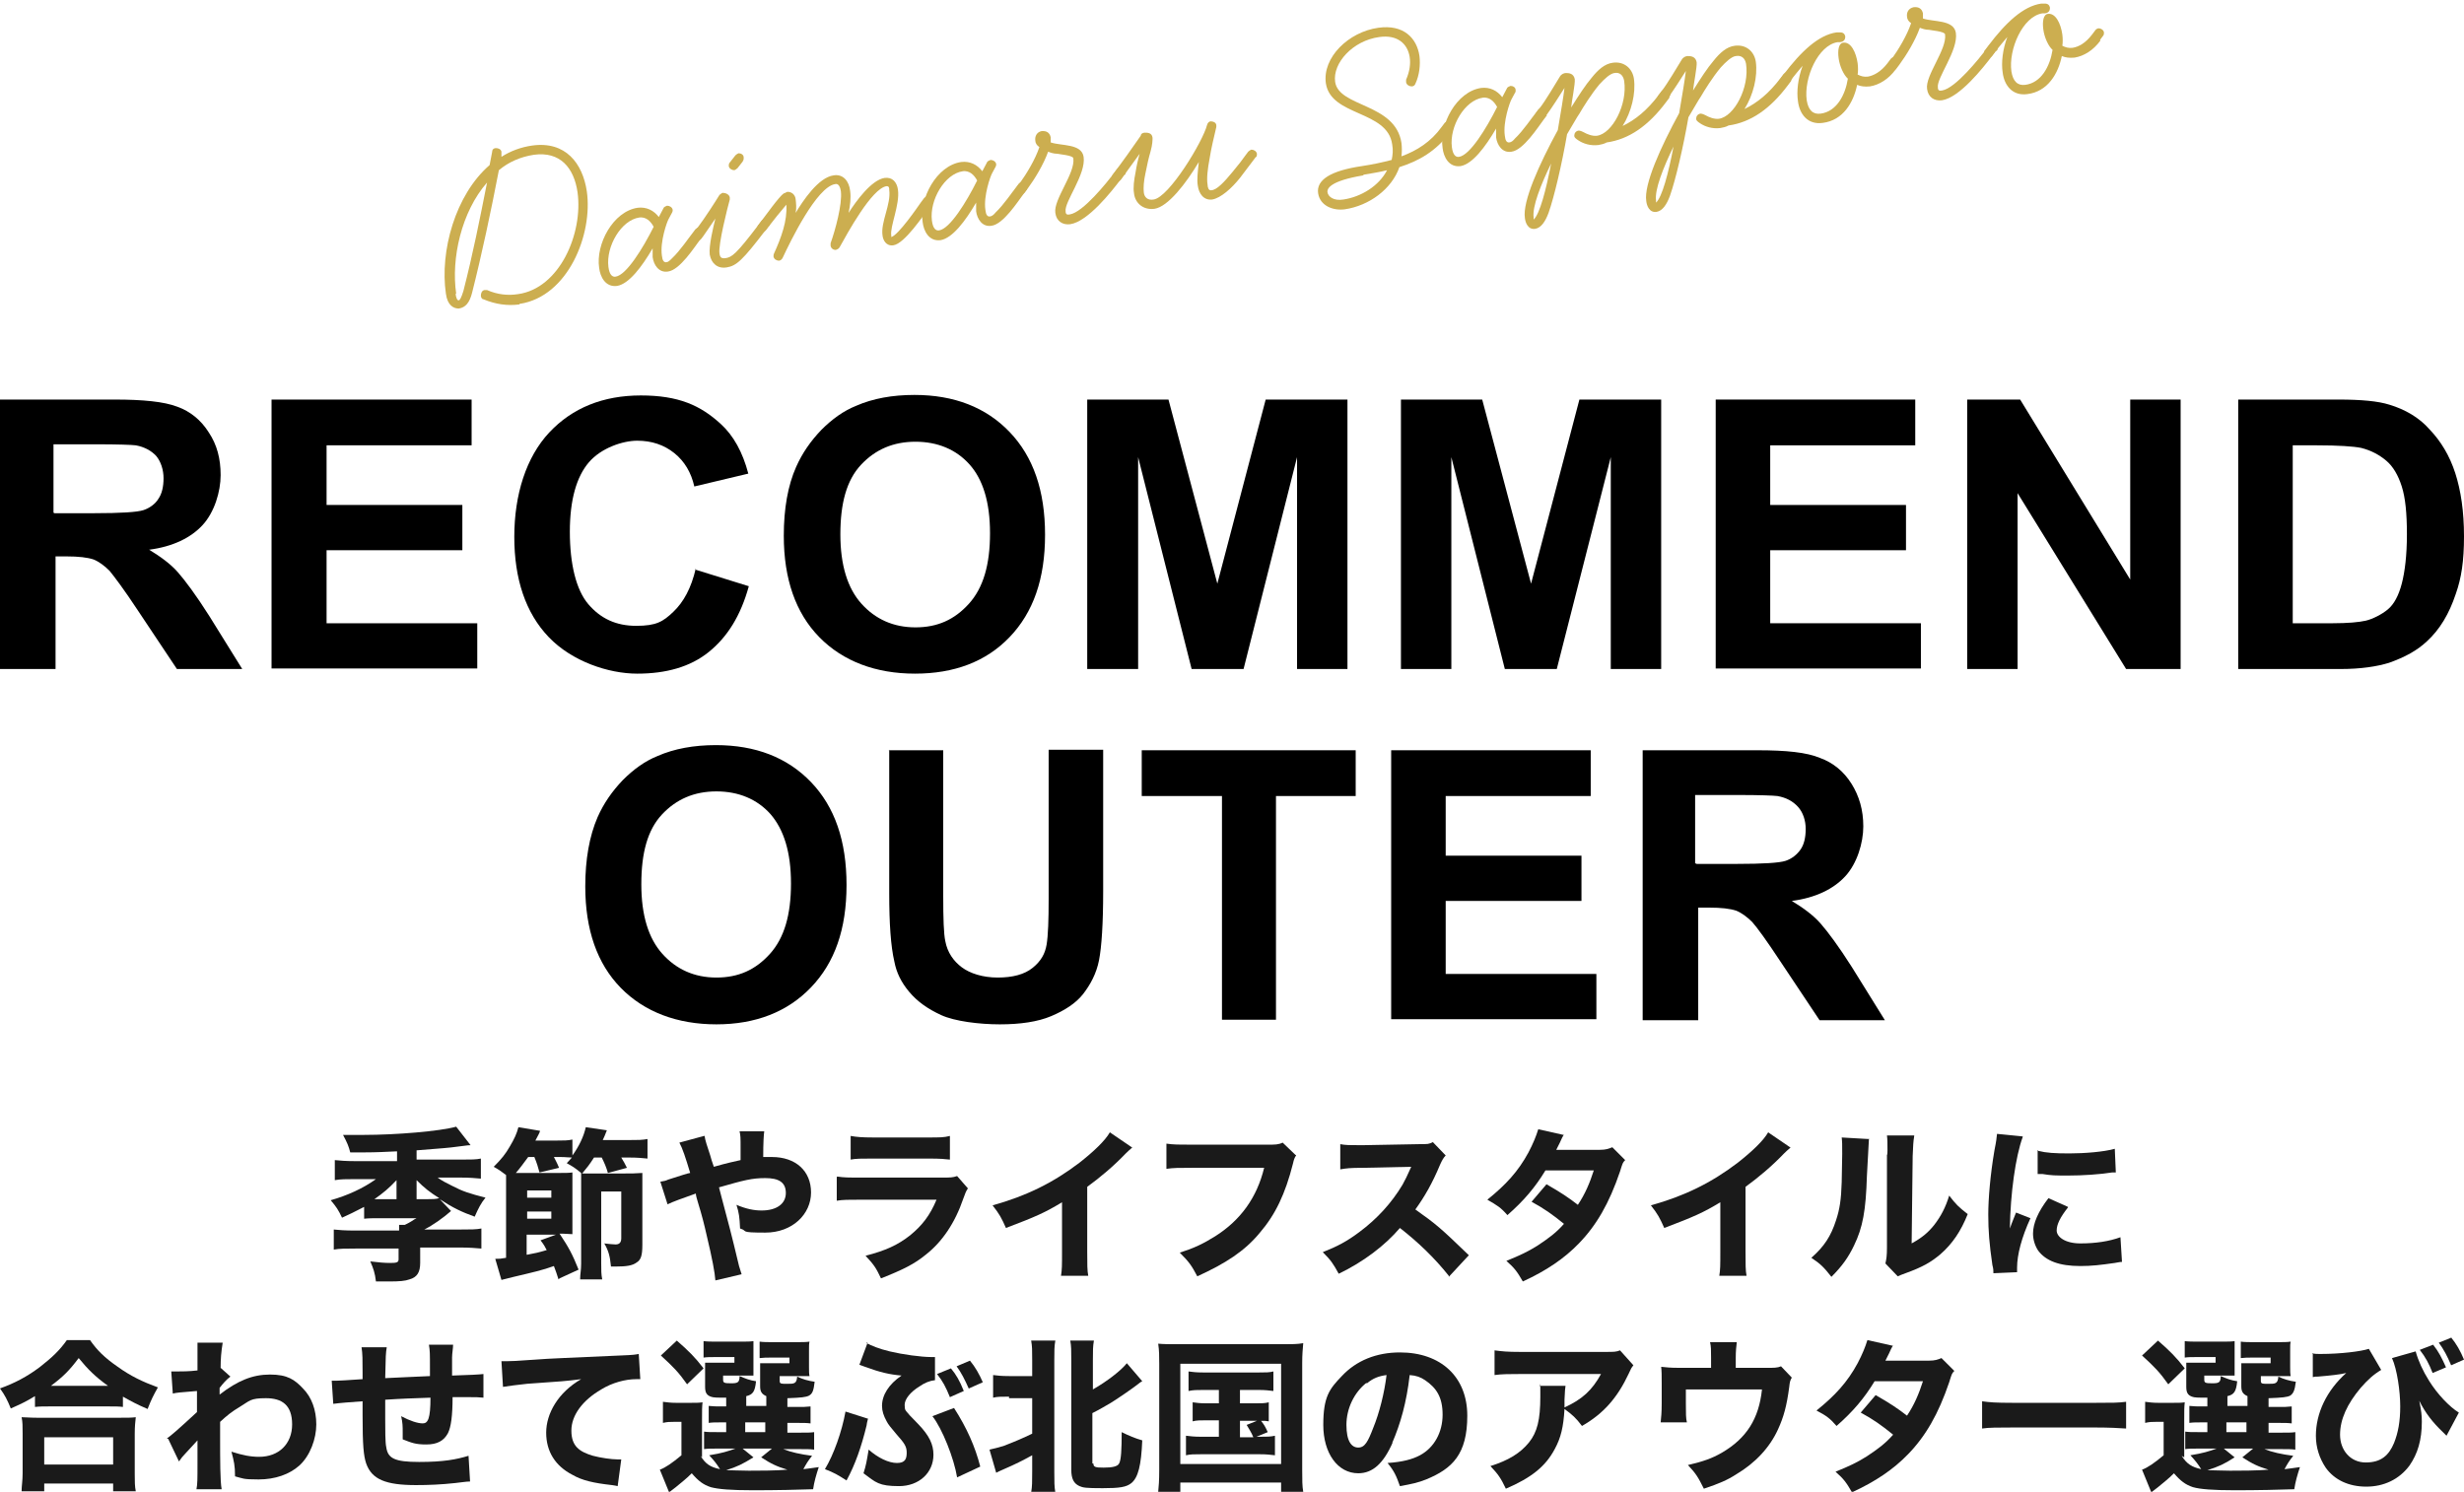 <?xml version="1.0" encoding="UTF-8"?>
<svg id="_レイヤー_1" data-name=" レイヤー 1" xmlns="http://www.w3.org/2000/svg" version="1.1" viewBox="0 0 479.1 290.1">
  <defs>
    <style>
      .cls-1 {
        fill: #1a1a1a;
      }

      .cls-1, .cls-2, .cls-3 {
        stroke-width: 0px;
      }

      .cls-2 {
        fill: #000;
      }

      .cls-3 {
        fill: #ccae50;
      }
    </style>
  </defs>
  <path class="cls-1" d="M77.1,223.9c-2.1.1-4.1.2-6.2.2h-2.8c-.3-1.2-.6-1.9-1.4-3.4h4.1c6.1,0,14.7-.7,17.9-1.6l2.8,3.6c-.7,0-1.6.2-2.7.3-1.4.2-2.7.3-7.8.7v1.8h8.7c1.8,0,2.9,0,3.8-.2v3.9c-1.1-.1-2.2-.2-3.8-.2h-4.6c.8.6,1.6,1,2.8,1.6,2.1,1.1,3.4,1.5,6.5,2.3-.9,1.1-1.4,2.1-2.1,3.7-2.5-.9-4.2-1.7-6.8-3.4l2.2,2.3c-1.6,1.4-3.6,2.8-5.2,3.6h6.9c2.1,0,3.2,0,4.2-.2v3.9c-1.1-.1-2.4-.2-4.2-.2h-7.7v3c0,1.8-.6,2.8-2.1,3.2-.8.3-1.9.4-3.9.4h-2.6c-.2-1.7-.5-2.5-1.1-3.9,1.7.2,2.7.3,3.9.3s1.6-.1,1.6-.7v-2.1h-8.4c-1.8,0-3.1,0-4.2.2v-3.9c1,.1,2.1.2,4.2.2h8.5v-1.1h1.1c.6-.3,1-.5,1.3-.7.4-.3.8-.5,1-.6h-6.9c-1.6,0-2.4,0-3.3.1v-2.3c-1.9,1-3,1.5-4.3,2.1-.7-1.5-1.1-2.1-2.2-3.4,3.2-.9,6.3-2.3,8.8-4.1h-4.2c-1.6,0-2.7,0-3.8.2v-3.9c.9.1,2.2.2,3.9.2h8.2v-1.5h0v-.4ZM77.1,230.7v-1.2c-1.5,1.6-2.6,2.5-4.3,3.7h4.3v-2.5h0ZM83,233.2c1.1,0,1.7,0,2.4-.2-1.9-1.2-2.9-2-4.4-3.5v3.7h2Z"/>
  <path class="cls-1" d="M108.6,248.8c-.4-1.2-.5-1.6-.9-2.6-2.2.8-4,1.2-7.8,2.1-1.2.3-1.6.4-2.4.6l-1.2-4.1c.8,0,1,0,2.1-.2v-16.1c-.9-.7-1.5-1.1-2.4-1.6,1.5-1.5,2.3-2.5,3.1-3.9.9-1.5,1.4-2.6,1.7-3.8l4.2.7c0,.3-.4.9-.9,1.9h4.1c1.5,0,2.2,0,3.1-.2v3.1c1.3-1.8,2.2-3.7,2.6-5.5l4.1.6c-.3.8-.6,1.5-.8,1.9h5.1c1.8,0,2.5,0,3.6-.2v3.8c-1.1-.1-1.9-.2-3.6-.2h-1.5c.5.8.7,1.2,1.1,2l-3.7,1c-.3-1.1-.7-2-1.2-3h-1.5c-.9,1.4-1.3,1.9-2.3,3.1h8c1.6,0,2.3,0,3.7-.1v14c0,2.1-.3,2.9-1.1,3.4-.8.6-1.9.8-4.2.8h-.8c-.2-2.1-.5-3.1-1.3-4.5.8.1,1.8.2,2.2.2q1.1,0,1.1-1.2v-9.1h-3.9v13.9c0,1.5,0,2.2.2,3.2h-4.3c0-1.1.2-1.7.2-3.1v-17.6c-1.2-1-1.7-1.3-2.8-1.9.5-.5.6-.7,1-1.1-.7,0-1.2-.1-2.1-.1h-1.4c.3.6.6,1.1,1,2.1l-3.8.9c-.3-1.1-.5-1.8-1-3h-1.2c-.9,1.2-1.6,2.2-2.4,3.1h8.2c1.5,0,2.1,0,2.8-.1v12c-.6,0-1.3-.1-2.5-.1,1.8,2.7,2.5,4,3.7,7l-3.7,1.7h0l-.2.2ZM102.5,232.9h4.7v-1.4h-4.7v1.4ZM102.5,237h4.7v-1.4h-4.7v1.4ZM102.5,244c1.6-.3,2.1-.4,3.8-.9-.3-.6-.5-1-1.2-1.9l3-1.1h-5.7v3.9h0Z"/>
  <path class="cls-1" d="M137,220.9c.1.8.5,2,1.1,3.8.2.7.3,1.1.7,2.2,2.8-.8,3.9-1,5.2-1.3v-2.4c0-1.9,0-2.4-.2-3.2h4.8c-.1.6-.2,2.3-.2,5h1.7c4.6,0,7.6,2.7,7.6,6.9s-3.6,7.8-8.9,7.8-3.2-.3-4.9-.8c-.1-2.2-.2-3-.7-4.6,1.9.8,3.4,1.1,4.9,1.1,2.9,0,4.7-1.3,4.7-3.4s-1.4-2.9-4-2.9-4.1.4-9,1.8l.6,2.3c1.3,4.9,1.7,6.3,3.3,13,.2.7.3,1,.5,1.6l-5.1,1.2c-.1-1.5-.6-4.2-1.7-8.8-.5-2.2-.9-3.8-1.7-6.4-.2-.7-.4-1.3-.4-1.7-2.8,1-4.5,1.6-5.5,2.1l-1.4-4.4c.7-.1,1.1-.2,1.5-.4,2.2-.7,4-1.3,4.3-1.3-.9-3-1.5-4.8-2.1-5.9l4.8-1.3h0Z"/>
  <path class="cls-1" d="M162.8,228.8c1.4.2,2,.2,4.8.2h15.4c1.9,0,2.2,0,3.1-.3l2.1,2.4c-.4.6-.5.9-.9,2-1.6,4.7-4.1,8.4-7.3,10.9-2.2,1.8-4.4,2.9-8.7,4.6-.9-1.9-1.3-2.6-3-4.4,3.9-1,6.3-2.1,8.7-4,2.3-1.9,3.8-3.8,5.1-6.9h-14.6c-2.6,0-3.6,0-4.8.2v-4.6h0ZM165.4,220.9c1.1.2,2.2.3,4.4.3h10.5c2.6,0,3.2,0,4.4-.3v4.6c-1.1-.1-1.6-.2-4.3-.2h-10.7c-2.1,0-3.3,0-4.3.2v-4.6h0Z"/>
  <path class="cls-1" d="M220.1,223.2q-.7.6-1.2,1.1c-2.4,2.5-4.9,4.6-7.5,6.5v12.6c0,2.6,0,3.6.2,4.7h-5.3c.2-1.2.2-2,.2-4.6v-9.7c-3.3,2-5.1,2.8-10.9,5-.9-2-1.2-2.6-2.6-4.4,6.5-1.8,11.8-4.4,16.9-8.3,2.8-2.2,5-4.3,5.9-5.9l4.4,3h0Z"/>
  <path class="cls-1" d="M252,224.7c-.3.5-.4.7-.6,1.6-1.5,5.9-3.4,9.9-6.5,13.5-2.9,3.5-6.6,5.9-12.1,8.4-1.1-2.1-1.6-2.8-3.4-4.6,2.8-.9,4.5-1.7,6.9-3.2,4.9-3.1,8.1-7.5,9.5-13.3h-14c-2.6,0-3.6,0-5,.2v-4.9c1.4.2,2.4.2,5,.2h14.7c1.4,0,2.1,0,2.9-.4l2.5,2.4h.1Z"/>
  <path class="cls-1" d="M281.7,248.1c-2.7-3.4-5.9-6.5-9.5-9.3-2.9,3.4-7.1,6.6-11.9,8.9-1.1-2-1.5-2.6-3.1-4.2,2.8-1.1,4.7-2.1,7.1-3.9,3.5-2.6,6.3-5.7,8.4-9.2.4-.7,1-1.9,1.7-3.5l-9.3.2c-2.7,0-3.3.1-4.5.3v-4.9c1,.2,1.9.2,3.8.2h.6l10.9-.2c1.8,0,1.9,0,2.7-.4l2.5,2.6c-.4.4-.7.9-1.1,1.8-1.5,3.6-3,6.2-4.8,8.7,4.1,2.9,4.9,3.6,10.4,8.9l-3.9,4.2h0v-.2Z"/>
  <path class="cls-1" d="M304.1,220.6c-.3.5-.4.7-.8,1.6-.3.6-.4.8-.7,1.4h8.5c1.1,0,1.7-.2,2.4-.5l2.5,2.5c-.5.5-.5.6-1,2.2-2.1,6.2-4.6,10.5-8,14-2.8,2.9-6.3,5.3-10.9,7.4-1.1-1.9-1.6-2.6-3.2-4,2.7-1.1,4.2-1.8,6.1-3,2.1-1.4,3.5-2.4,5.1-4.2-2.2-1.8-3.9-3-6.3-4.3l2.9-3.4c2.8,1.6,4.3,2.6,6.1,4,1.4-2.1,2.3-4.2,3.1-6.7h-9.4c-2,3.3-4.2,5.9-7.4,8.7-1.3-1.5-2-1.9-3.9-3,3.6-2.9,6-5.5,8-9.2.9-1.7,1.5-3.2,1.9-4.5l4.9,1.1h0Z"/>
  <path class="cls-1" d="M348.1,223.2q-.7.6-1.2,1.1c-2.4,2.5-4.9,4.6-7.5,6.5v12.6c0,2.6,0,3.6.2,4.7h-5.3c.2-1.2.2-2,.2-4.6v-9.7c-3.3,2-5.1,2.8-10.9,5-.9-2-1.2-2.6-2.6-4.4,6.5-1.8,11.8-4.4,16.9-8.3,2.8-2.2,5-4.3,5.9-5.9l4.4,3h-.1Z"/>
  <path class="cls-1" d="M363.4,221.4c0,.6-.2,3.1-.4,7.3-.2,6.7-.8,10-2.5,13.5-1.1,2.3-2.3,4-4.4,6.1-1.5-1.9-2.1-2.5-3.9-3.7,2.5-2.2,3.8-4.2,4.8-7.3.7-2.1,1-4,1.1-7.4,0-1.6.1-3.7.1-5.5s0-2.4-.1-3.2l5.2.3h0ZM372.2,220.9c-.2,1.3-.2,1.7-.3,3.9l-.2,17c2-1.1,3.2-2.1,4.4-3.6,1.3-1.7,2.2-3.4,2.9-5.7,1.3,1.7,1.8,2.2,3.6,3.6-1.3,3.3-3,5.8-5.3,7.8-1.9,1.6-3.5,2.5-6.8,3.7-.8.3-1.1.4-1.5.6l-2.4-2.5c.2-.9.3-1.5.3-3.1v-18c.1,0,.1-.9.1-.9,0-1.4,0-2.1-.1-2.9h5.3Z"/>
  <path class="cls-1" d="M393.3,221.1c-1.4,3.8-2.4,11-2.5,17.8.3-.8.5-1.4.6-1.6l.6-1.5,2.8,1.1c-1.7,3.7-2.6,7.1-2.6,9.6s0,.5,0,.9l-4.6.2c0-.6,0-.8-.2-1.6-.6-4.1-.8-6.7-.8-9.8s.4-7.8,1.2-12.5c.4-2,.4-2.3.5-3.2l5,.5h0ZM402.1,234.8c-1.5,1.9-2.2,3.3-2.2,4.5s1.6,2.5,4.6,2.5,5.6-.4,7.8-1.2l.3,4.8c-.5,0-.7.1-1.4.2-2.8.4-4.5.6-6.7.6-4.1,0-6.7-1-8.2-3-.6-.9-1-2.1-1-3.3,0-2,1-4.3,3-6.9l3.8,1.7h0ZM396.3,223.8c1.6.4,3.2.5,6.1.5s6.7-.3,8.8-.9l.2,4.6h-.7c-2.6.4-5.8.6-8.5.6s-3.2,0-5.1-.3h-.9v-4.6h.1Z"/>
  <path class="cls-1" d="M6.8,271.5c-1.8,1.1-2.7,1.5-4.7,2.4-.7-1.7-1.1-2.5-2.1-3.9,2.8-1,5.3-2.3,7.8-4.2,2.3-1.8,3.8-3.2,5.2-5.2h4.5c1.4,2,2.8,3.4,5.4,5.2,2.5,1.8,4.8,2.9,7.8,4-.9,1.6-1.3,2.4-2,4.2-2.1-.9-3-1.4-4.8-2.4v2c-.8-.1-1.6-.1-2.9-.1h-11.3c-1.1,0-2,0-2.9.1v-2h0ZM4.2,290c0-1.1.2-2,.2-3.5v-7.7c0-1.4,0-2.3-.2-3.2.7,0,1.6.1,2.9.1h16.4c1.3,0,2.1,0,2.9-.1-.1.9-.2,1.8-.2,3.2v7.8c0,1.5,0,2.4.2,3.4h-4.4v-1.5h-13.4v1.5h-4.4ZM8.6,284.8h13.4v-5.3h-13.4v5.3ZM21,269.5c-2.5-1.8-3.9-3.2-5.7-5.4-1.8,2.4-3,3.6-5.4,5.4h11.1Z"/>
  <path class="cls-1" d="M32.5,279.7c.7-.5,1.8-1.4,5.8-5.1v-4.1c-3.6.3-3.8.3-4.7.5l-.3-4.3h1.1c.9,0,2.4,0,4-.2v-2.4c0-1.3,0-.8,0-1.2v-1.8h4.9c-.3,1.9-.4,3.1-.4,4.9l1.9,1.7c-.8.6-1.4,1.3-2.1,2.2v1.3c3.5-2.7,6.4-3.9,9.8-3.9s4.8,1,6.4,2.7c1.7,1.7,2.6,4.2,2.6,7s-1.2,6.1-3.3,8c-1.9,1.7-4.7,2.7-7.9,2.7s-3-.2-4.6-.6c0-2.1-.2-2.9-.7-4.8,2.2.7,3.7,1,5.4,1,3.8,0,6.4-2.5,6.4-6.3s-2-5.1-5.1-5.1-3.1.5-5.1,1.7c-1.5.9-2.4,1.6-3.8,2.9v3.1c0,4.2,0,8.5.3,10h-4.9c.2-1,.2-1.9.2-5v-4.5c-.7.8-1.5,1.6-2.3,2.5-.5.5-.9,1-1.3,1.6l-2.1-4.4h-.2Z"/>
  <path class="cls-1" d="M75.2,262c-.2,1.2-.2,1.5-.3,6,2.8-.1,5.7-.3,8.7-.4v-1.2c0-3.5,0-3.6-.2-4.9h4.7c0,.7-.2,1.7-.2,2.5v3.5c3.3-.1,5.3-.2,6.1-.3v4.6c-1.1-.1-1.4-.1-2.5-.1h-3.5c0,3.6-.3,5.8-.9,7-.8,1.5-2.1,2.2-4.2,2.2s-2.8-.3-4.6-1v-1.4c0-1.1,0-1.8-.3-3.1,1.7.9,3.2,1.4,4.2,1.4s1.5-.9,1.5-5c-3,.1-5.9.2-8.8.4v3.8c0,1.9,0,4.6.2,5.4.3,2.2,1.6,2.9,6.4,2.9s7.3-.5,9.6-1.2l.3,5c-.8,0-1.8.2-2.9.3-2.7.3-5.2.4-7.6.4-5.9,0-8.6-1.1-9.7-4.2-.5-1.5-.7-3.5-.7-9.4v-2.7c-2.7.2-4.2.3-5.7.5l-.3-4.5h1c.4,0,2.1-.1,5-.3v-1.3c0-2.5,0-3.6-.2-4.9h5.1-.2Z"/>
  <path class="cls-1" d="M97.6,264.7h1.2c.6,0,.8,0,5.3-.3,2.2-.2,7.7-.4,16.5-.8,2.8-.1,3-.2,3.6-.3l.3,4.9h-.8c-2.1,0-4.7.7-6.8,2-3.6,2.1-5.8,5-5.8,8s1.5,4.1,4.2,4.9c1.5.4,3.6.7,4.7.7s.4,0,.8,0l-.7,5.2c-.4-.1-.5-.1-1.1-.2-3.6-.4-5.8-.9-7.7-2-3.3-1.7-5.1-4.5-5.1-8.2s2.3-7.8,6.8-10.4c-3.2.4-3.3.4-10.5.9-1.8.2-3.5.4-4.7.6l-.3-5h0Z"/>
  <path class="cls-1" d="M136.2,283.1c1,1.6,1.9,2.2,3.8,2.6-.7-1.1-1.1-1.6-2.1-2.7,2.5-.4,3.7-.8,5.1-1.3h-3.4c-1.4,0-2,0-2.7.1v-3.4c.7.1,1.2.1,2.7.1h1.6v-1.9h-.4c-1.7,0-2.2,0-3,.1v-3.3c.9.1,1.3.1,3,.1h.4v-1.7c-1.8,0-2.5,0-3-.2-.8-.3-1.1-.8-1.1-1.9v-4.7h5.7v-1.1h-3.4c-1.3,0-1.9,0-2.6.1v-3.2c.7.1,1.7.1,2.7.1h4.2c1.6,0,2.1,0,2.8-.1v6.7h-5.9v.8c0,.6.2.7,1.5.7s1.7-.1,1.7-1.4c1.2.5,1.9.8,3.2,1-.2,2-.6,2.6-1.9,2.9v1.9h3.9v-1.9c-.9-.4-1.2-.9-1.2-1.9v-4.5h5.7v-1.1h-3.1c-1.4,0-1.9,0-2.7.1v-3.2c.7.1,1.7.1,2.7.1h4.1c1.6,0,2.2,0,2.9-.1-.1.5-.1.6-.1,1.8v3.1c0,.9,0,1.3.1,1.8h-5.8v.9c0,.6.2.6,1.5.6s1.8,0,1.9-1.4c1.1.5,2,.8,3.4,1-.2,1.7-.4,2.3-1.1,2.7-.6.3-1.5.4-4.2.5v1.7h1.5c1.7,0,2.1,0,3-.1v3.3c-.8-.1-1.3-.1-3-.1h-1.5v1.9h2.2c1.7,0,2.3,0,3-.1v3.4c-.8-.1-1.4-.1-3-.1h-3c1.5.6,3.3,1,5.6,1.3-.8,1-1.1,1.5-1.7,2.6,1-.1,1.5-.2,3-.4-.5,1.5-.9,2.9-1.1,4.3-2.7.1-7.2.2-11.6.2s-6.8-.2-8.3-.6c-1.5-.5-2.4-1.2-3.7-2.7-1.2,1.2-1.8,1.6-3.1,2.7-.5.4-.8.6-1.3,1l-1.8-4.4c1.1-.4,2.4-1.3,4.2-2.8v-6.5h-1.5c-.8,0-1.2,0-2.1.2v-4.1c.9.1,1.4.2,2.6.2h2.7c1.2,0,1.7,0,2.4-.1-.1,1-.1,1.4-.1,3.5v7.2h0l-.3-.3ZM131.6,260.7c2.3,2,3.6,3.3,5.2,5.4l-3.2,3.1c-1.7-2.4-2.7-3.4-5.1-5.6l3.1-2.9h0ZM146.5,283.4c-2.1,1.3-3.1,1.8-5.3,2.5,1.1,0,2.6.1,4.4.1s5.3,0,7.5-.2c-2-.6-3.1-1.1-5.1-2.4l2.1-1.7h-5.7l2.1,1.7h0ZM144.9,278.5h3.9v-1.9h-3.9v1.9Z"/>
  <path class="cls-1" d="M168.8,275.8c-.1.5-.2.6-.3,1.4-1,4.1-2.2,7.6-3.9,10.7-1.7-1.1-2.4-1.5-4.2-2.2,1.7-2.8,3.3-7.3,4-11.2l4.4,1.4h0ZM168.5,261.2c1,.5,2.4,1.1,4.5,1.6,2.5.6,6.1,1.1,8.1,1.1s.4,0,.7,0v4.5c-1,.1-2,.5-3,1.2-1.8,1.1-2.9,2.5-2.9,3.6s.2,1.1.8,1.8c.2.3.3.3,1.9,2,2.1,2.2,2.9,3.9,2.9,5.9,0,3.5-2.8,6.1-6.7,6.1s-4.5-.7-6.9-2.5c.5-1.6.6-2.2,1-4.6,1.8,1.6,3.9,2.6,5.5,2.6s1.9-.8,1.9-2-.4-1.8-2-3.6c-1.1-1.3-1.6-1.9-1.9-2.5-.6-1.1-.9-2-.9-3,0-2.1,1.3-4.2,3.8-5.9-2.3-.2-4.1-.6-7.1-1.7-.5-.2-.6-.2-1.1-.4l1.6-4.3h-.2ZM185.5,273.8c2.5,3.9,4.1,7.5,5.1,11.4l-4.5,2.1c-.6-3.7-2.9-9.5-4.8-11.9l4.2-1.6ZM184.7,271.7c-.8-2-1.4-3.1-2.5-4.5l2.7-1.1c1,1.2,1.7,2.4,2.5,4.4l-2.7,1.2h0ZM188.4,270.1c-.8-1.8-1.5-3.2-2.4-4.4l2.6-1.1c1,1.2,1.8,2.6,2.5,4.2l-2.7,1.2h0Z"/>
  <path class="cls-1" d="M196.2,271.6c-1.5,0-2.3,0-3.1.2v-4.4c.9.1,1.5.2,3.1.2h4.5v-3.1c0-1.9,0-2.7-.2-3.8h4.7c-.2,1.1-.2,2-.2,3.8v21.7c0,2,0,2.9.2,4h-4.7c.2-1.1.2-2.1.2-4.1v-3.1c-1.8,1-3.4,1.8-5.5,2.7-.7.3-1.1.5-1.5.7l-1.3-4.5c1-.2,1.6-.4,2.7-.7,2.6-1,3.7-1.5,5.6-2.4v-6.9h-4.5v-.3ZM212.6,284.6c0,.7.4.8,2,.8s2.7-.2,3-.8c.4-.7.5-2.8.5-6.1,1.4.7,2.6,1.2,4,1.6-.2,4.9-.8,7.2-2.1,8.3-1,.8-2.3,1-5.6,1s-3.8-.1-4.5-.4c-1.1-.5-1.6-1.4-1.6-3.2v-21.3c0-1.9,0-2.8-.2-3.8h4.6c-.2,1.1-.2,2-.2,3.8v5.7c2.8-1.6,5.5-3.7,6.6-5.1l3,3.5c-.4.2-.6.4-1,.7-.9.7-3.5,2.5-5.1,3.5-1.2.7-2.2,1.3-3.6,2v9.8h.2Z"/>
  <path class="cls-1" d="M225.4,265.1c0-1.3,0-2.5-.2-3.8,1.1.1,2,.1,3.8.1h20.7c1.5,0,2.6,0,3.7-.2-.1,1.2-.2,2.2-.2,3.8v20.8c0,2,0,3.2.2,4.3h-4.3v-1.8h-19.6v1.8h-4.3c.1-1,.2-2.1.2-4.3v-20.7h0ZM229.5,284.7h19.6v-19.5h-19.6v19.5ZM234,270.3c-1.4,0-1.9,0-2.9.2v-3.8c.8.1,1.4.2,2.9.2h10.7c1.5,0,2.1,0,2.9-.2v3.8c-.9-.1-1.5-.2-2.9-.2h-3.6v2.6h2.9c1.4,0,1.9,0,2.7-.2v3.7c-.5-.1-.8-.1-1.5-.1.6.8.7.9,1.3,2.2l-2.2.9h.6c1.5,0,2.1,0,3-.2v3.8c-.9-.1-1.6-.2-3-.2h-11.3c-1.5,0-2.1,0-3,.2v-3.8c.9.1,1.5.2,3,.2h3.4v-3.2h-2.4c-1.3,0-1.9,0-2.7.2v-3.7c.8.1,1.3.2,2.7.2h2.4v-2.6h-3.1.1ZM241.1,279.5h2.6c-.4-1-.9-1.7-1.3-2.4l2-.8h-3.3v3.2h0Z"/>
  <path class="cls-1" d="M270.8,280.5c-1.8,4.1-3.9,6-6.7,6-4,0-6.8-3.9-6.8-9.4s1.2-7,3.6-9.5c2.8-3,6.7-4.6,11.3-4.6,8,0,13.1,4.8,13.1,12.3s-2.9,10.3-8,12.4c-1.5.6-2.8.9-5.1,1.3-.7-2-1.1-2.9-2.4-4.5,2.9-.2,4.8-.7,6.3-1.5,2.8-1.5,4.4-4.5,4.4-7.9s-1.2-5.2-3.4-6.7c-.9-.6-1.7-.9-3-1-.6,5.3-1.8,9.5-3.4,13.2h.1ZM265.7,268.9c-2.4,1.9-3.9,5-3.9,8.2s1,4.4,2.3,4.4,1.9-1.2,2.9-3.8c1.2-2.9,2.2-6.9,2.6-10.3-1.5.2-2.6.6-3.8,1.6h-.1Z"/>
  <path class="cls-1" d="M317.6,265.5c-.4.5-.5.7-.9,1.6-2.2,4.7-4.9,7.8-9.1,10.2-1.2-1.6-1.9-2.2-3.4-3.3-.2,3.5-.7,5.6-1.9,7.8-1.8,3.4-4.6,5.6-9.5,7.7-1-2.1-1.5-2.8-3-4.4,3.5-1.1,5.8-2.5,7.5-4.6,1.6-2,2.2-4.4,2.2-8.9s0-1.4-.2-2.1h5.1c-.1.6-.1.8-.2,2.7v1.5c3.5-1.6,5.4-3.4,7.1-6.5h-15.8c-1.9,0-3.5,0-4.9.2v-4.8c1.6.2,2.4.3,5,.3h16.5c1.8,0,2.1,0,2.9-.3l2.6,2.9h0Z"/>
  <path class="cls-1" d="M343.4,266c1.6,0,2.2,0,2.9-.3l2.1,2.2c-.3.5-.4.8-.5,1.8-.5,3.8-1.1,5.9-2.2,8.3-1.6,3.5-4.4,6.5-8.1,8.7-1.7,1.1-3.3,1.8-6.3,2.8-1.1-2.2-1.5-2.9-3.1-4.6,3-.7,4.7-1.3,6.6-2.4,4.8-2.8,7.2-6.6,7.8-12.3h-14.8v2.7c0,2,0,2.9.2,3.7h-5.1c.1-1,.2-1.9.2-3.7v-3.9c0-1.5,0-2.3-.1-3.2,1.1.1,1.6.2,3.7.2h6v-2c0-1.4,0-2.2-.2-3h5.2c-.1.9-.2,1.7-.2,3v2h5.9Z"/>
  <path class="cls-1" d="M368.1,261.6c-.3.5-.4.7-.8,1.6-.3.6-.4.8-.7,1.4h8.5c1.1,0,1.7-.2,2.4-.5l2.5,2.5c-.5.5-.5.6-1,2.2-2.1,6.2-4.6,10.5-8,14-2.8,2.9-6.3,5.3-10.9,7.4-1.1-1.9-1.6-2.6-3.2-4,2.7-1.1,4.2-1.8,6.1-3,2.1-1.4,3.5-2.4,5.1-4.2-2.2-1.8-3.9-3-6.3-4.3l2.9-3.4c2.8,1.6,4.3,2.6,6.1,4,1.4-2.1,2.3-4.2,3.1-6.7h-9.4c-2,3.3-4.2,5.9-7.4,8.7-1.3-1.5-2-2-3.9-3,3.6-2.9,6-5.5,8-9.2.9-1.7,1.5-3.2,1.9-4.5l4.9,1.1h0Z"/>
  <path class="cls-1" d="M385.4,272.5c1.4.2,2.6.3,5.9.3h16.2c3.2,0,4.4,0,5.9-.2v5.2c-1.3-.1-3.4-.2-5.9-.2h-16.2c-2.8,0-4.6,0-5.9.2v-5.3h0Z"/>
  <path class="cls-1" d="M424.2,283.1c1,1.6,2,2.2,3.8,2.6-.7-1.1-1.1-1.6-2.1-2.7,2.5-.4,3.7-.8,5.1-1.3h-3.4c-1.4,0-2,0-2.7.1v-3.4c.7.1,1.2.1,2.7.1h1.6v-1.9h-.5c-1.7,0-2.2,0-3,.1v-3.3c.9.1,1.3.1,3,.1h.5v-1.7c-1.8,0-2.5,0-3-.2-.8-.3-1.1-.8-1.1-1.9v-4.7h5.7v-1.1h-3.4c-1.3,0-1.9,0-2.6.1v-3.2c.7.1,1.7.1,2.7.1h4.2c1.6,0,2.1,0,2.8-.1v6.7h-5.9v.8c0,.6.2.7,1.5.7s1.7-.1,1.7-1.4c1.2.5,1.9.8,3.2,1-.2,2-.6,2.6-1.9,2.9v1.9h3.9v-1.9c-.9-.4-1.2-.9-1.2-1.9v-4.5h5.7v-1.1h-3.1c-1.4,0-1.9,0-2.7.1v-3.2c.7.1,1.7.1,2.7.1h4.1c1.6,0,2.2,0,2.9-.1-.1.5-.1.6-.1,1.8v3.1c0,.9,0,1.3.1,1.8h-5.8v.9c0,.6.2.6,1.5.6s1.8,0,1.9-1.4c1.1.5,2,.8,3.4,1-.2,1.7-.5,2.3-1.1,2.7-.6.3-1.5.4-4.2.5v1.7h1.5c1.7,0,2.1,0,3-.1v3.3c-.8-.1-1.3-.1-3-.1h-1.5v1.9h2.2c1.7,0,2.3,0,3-.1v3.4c-.8-.1-1.4-.1-3-.1h-3c1.5.6,3.3,1,5.6,1.3-.8,1-1.1,1.5-1.7,2.6,1-.1,1.5-.2,3-.4-.5,1.5-.9,2.9-1.1,4.3-2.7.1-7.2.2-11.5.2s-6.8-.2-8.2-.6c-1.5-.5-2.4-1.2-3.7-2.7-1.2,1.2-1.8,1.6-3.1,2.7-.5.4-.8.6-1.3,1l-1.8-4.4c1.1-.4,2.4-1.3,4.2-2.8v-6.5h-1.5c-.8,0-1.2,0-2.1.2v-4.1c.9.1,1.4.2,2.6.2h2.7c1.2,0,1.7,0,2.4-.1-.1,1-.1,1.4-.1,3.5v7.2h0l-.5-.3ZM419.6,260.7c2.3,2,3.6,3.3,5.2,5.4l-3.2,3.1c-1.7-2.4-2.7-3.4-5.1-5.6l3.1-2.9h0ZM434.5,283.4c-2,1.3-3.1,1.8-5.3,2.5,1.1,0,2.6.1,4.4.1s5.3,0,7.5-.2c-2-.6-3.1-1.1-5.1-2.4l2.1-1.7h-5.7l2.1,1.7ZM432.9,278.5h3.9v-1.9h-3.9v1.9Z"/>
  <path class="cls-1" d="M449.6,263.2c.6.1.9.1,1.6.1,3.9,0,7.9-.5,9.4-1l2.4,4.1c-1.5.9-2.6,1.9-4,3.5-2.6,3.1-4,6.1-4,9.1s2,5.4,5,5.4,4.5-1.4,5.5-3.8c.8-2,1.2-4.2,1.2-7.1s-.6-7.2-1.6-9.4l4.6-1.3c.5,1.8,1.4,3.8,2.6,5.7,1.6,2.6,4,5.1,5.8,6.2l-2.4,4.5-.7-.7c-2-1.9-3.4-3.7-4.6-6.1.4,2,.5,2.8.5,4.1,0,3.5-.8,6.2-2.4,8.5-2,2.7-5,4.1-8.4,4.1s-6.2-1.3-7.9-3.7c-1.2-1.8-1.9-3.9-1.9-6.2,0-4.4,2.1-8.8,5.9-12.2-1.2.3-3.1.5-5.5.7-.5,0-.6,0-1,.1v-4.5c-.1,0,0,0,0,0h-.1ZM473.1,261.5c1.1,1.4,1.7,2.6,2.5,4.4l-2.6,1.1c-.7-1.8-1.4-3.1-2.5-4.5l2.6-1h0ZM476.6,260.1c1,1.2,1.8,2.6,2.5,4.3l-2.5,1.1c-.8-1.9-1.4-3-2.4-4.4l2.5-1h-.1Z"/>
  <g>
    <path class="cls-2" d="M0,130.1v-52.4h22.3c5.5,0,9.6.4,12.2,1.4,2.5.9,4.6,2.6,6.1,5,1.6,2.4,2.3,5.1,2.3,8.3s-1.2,7.2-3.5,9.7-5.8,4.2-10.4,4.8c2.3,1.4,4.2,2.8,5.6,4.4s3.5,4.4,6.1,8.5l6.4,10.3h-12.7l-7.6-11.4c-2.7-4.1-4.6-6.6-5.5-7.7-1-1-2.1-1.8-3.1-2.2-1.2-.4-2.9-.6-5.3-.6h-2.1v21.9H.2L0,130.1ZM10.6,99.8h7.8c5,0,8.3-.2,9.5-.6s2.3-1.2,2.9-2.2c.7-1,1-2.4,1-4s-.5-3.2-1.4-4.3c-.9-1-2.3-1.8-4-2.1-.8-.1-3.5-.2-7.7-.2h-8.3v13.3h0Z"/>
    <path class="cls-2" d="M52.8,130.1v-52.4h38.9v8.9h-28.2v11.6h26.4v8.8h-26.4v14.2h29.3v8.8h-40Z"/>
    <path class="cls-2" d="M135.3,110.8l10.3,3.2c-1.6,5.8-4.2,9.9-7.8,12.8s-8.3,4.2-13.9,4.2-12.7-2.4-17.2-7.1-6.7-11.3-6.7-19.5,2.3-15.5,6.8-20.3,10.5-7.2,17.8-7.2,11.6,1.9,15.6,5.6c2.4,2.2,4.2,5.4,5.3,9.6l-10.5,2.5c-.6-2.7-1.9-4.9-3.9-6.5s-4.4-2.4-7.2-2.4-7,1.4-9.4,4.2-3.7,7.3-3.7,13.5,1.2,11.3,3.6,14.1,5.4,4.2,9.3,4.2,5.2-.8,7.2-2.7,3.5-4.6,4.4-8.5h0v.2Z"/>
    <path class="cls-2" d="M152.4,104.2c0-5.3.8-9.8,2.4-13.4,1.2-2.7,2.8-5,4.9-7.2,2.1-2.1,4.3-3.7,6.8-4.7,3.2-1.4,7-2.1,11.3-2.1,7.7,0,13.9,2.4,18.5,7.2s6.9,11.4,6.9,20-2.3,15.1-6.9,19.9c-4.6,4.8-10.8,7.1-18.4,7.1s-14-2.4-18.6-7.1c-4.6-4.7-6.9-11.3-6.9-19.7h0ZM163.4,103.9c0,6,1.4,10.5,4.1,13.5,2.7,3,6.2,4.6,10.5,4.6s7.6-1.5,10.4-4.6,4.1-7.6,4.1-13.7-1.4-10.5-4-13.4-6.2-4.4-10.5-4.4-7.8,1.5-10.6,4.5-4,7.5-4,13.5h0Z"/>
    <path class="cls-2" d="M211.4,130.1v-52.4h15.8l9.5,35.8,9.4-35.8h15.9v52.4h-9.8v-41.2l-10.4,41.2h-10.1l-10.4-41.2v41.2h-9.9Z"/>
    <path class="cls-2" d="M272.4,130.1v-52.4h15.8l9.5,35.8,9.4-35.8h15.9v52.4h-9.8v-41.2l-10.5,41.2h-10.1l-10.4-41.2v41.2h-9.8Z"/>
    <path class="cls-2" d="M333.6,130.1v-52.4h38.8v8.9h-28.2v11.6h26.4v8.8h-26.4v14.2h29.3v8.8h-39.9Z"/>
    <path class="cls-2" d="M382.5,130.1v-52.4h10.3l21.4,35v-35h9.8v52.4h-10.6l-21.1-34.2v34.2h-9.8,0Z"/>
    <path class="cls-2" d="M435.3,77.7h19.4c4.4,0,7.7.3,9.9,1,3,.9,5.8,2.5,7.8,4.8,2.2,2.3,3.9,5.1,5,8.5s1.7,7.5,1.7,12.3-.5,8.1-1.6,11.2c-1.3,3.9-3.1,6.9-5.6,9.2-1.9,1.8-4.3,3.1-7.4,4.2-2.3.7-5.4,1.2-9.4,1.2h-19.9v-52.4h.1ZM445.8,86.5v34.7h7.8c2.9,0,5.1-.2,6.4-.5s3.1-1.2,4.3-2.2,2.1-2.7,2.7-5,1-5.5,1-9.6-.3-7.1-1-9.3-1.7-3.9-3-5-2.9-2-4.9-2.5c-1.5-.3-4.4-.5-8.7-.5h-4.7.1Z"/>
  </g>
  <path class="cls-2" d="M113.8,172.4c0-5.3.8-9.8,2.4-13.5,1.2-2.7,2.8-5,4.9-7.2,2.1-2.1,4.3-3.7,6.8-4.7,3.2-1.4,7-2.1,11.3-2.1,7.7,0,13.9,2.4,18.5,7.2,4.6,4.8,6.9,11.4,6.9,20s-2.3,15.1-6.9,19.9c-4.6,4.8-10.8,7.2-18.4,7.2s-14-2.4-18.6-7.1c-4.6-4.7-6.9-11.3-6.9-19.7h0ZM124.7,172c0,6,1.4,10.5,4.1,13.5,2.7,3,6.2,4.6,10.5,4.6s7.6-1.5,10.4-4.6,4.1-7.6,4.1-13.7-1.4-10.5-4-13.5c-2.6-2.9-6.2-4.4-10.5-4.4s-7.8,1.5-10.6,4.5-4,7.5-4,13.5h0Z"/>
  <path class="cls-2" d="M172.8,145.9h10.6v28.3c0,4.5.1,7.4.4,8.8.4,2.2,1.6,3.9,3.2,5.1s4.1,2,7,2,5.2-.6,6.8-1.9,2.4-2.7,2.7-4.5.4-4.8.4-8.9v-29h10.6v27.5c0,6.3-.3,10.8-.8,13.4s-1.7,4.8-3.1,6.6-3.6,3.2-6.2,4.3-6,1.6-10,1.6-8.8-.6-11.4-1.8c-2.6-1.2-4.6-2.6-6.2-4.5s-2.5-3.8-2.9-5.9c-.7-3-1-7.4-1-13.3v-27.9h0Z"/>
  <path class="cls-2" d="M237.6,198.3v-43.5h-15.6v-8.9h41.6v8.9h-15.5v43.5h-10.6Z"/>
  <path class="cls-2" d="M270.5,198.3v-52.4h38.8v8.9h-28.2v11.6h26.4v8.8h-26.4v14.2h29.3v8.8h-39.9Z"/>
  <path class="cls-2" d="M319.4,198.3v-52.4h22.3c5.6,0,9.6.4,12.2,1.5,2.5.9,4.6,2.6,6.1,5s2.3,5.1,2.3,8.3-1.2,7.2-3.5,9.7c-2.3,2.5-5.8,4.2-10.4,4.8,2.3,1.4,4.2,2.8,5.6,4.4s3.5,4.4,6.1,8.5l6.4,10.3h-12.7l-7.6-11.4c-2.7-4.1-4.6-6.7-5.5-7.7-1-1-2.1-1.8-3.1-2.2-1.2-.4-2.9-.6-5.3-.6h-2.1v21.9h-10.8ZM329.9,168h7.8c5.1,0,8.3-.2,9.5-.6s2.2-1.2,2.9-2.2c.7-1,1-2.4,1-4s-.5-3.2-1.5-4.3-2.3-1.8-4-2.1c-.8-.1-3.5-.2-7.7-.2h-8.3v13.3h.1Z"/>
  <g>
    <path class="cls-3" d="M101,59.2c-2.3.3-4.6,0-7-1-.3,0-.5-.4-.5-.7,0-.5.2-1,.7-1.1h.5c2,.9,4.1,1.1,6,.8,8.1-1.1,12.7-11.8,11.6-19.8-.7-4.8-3.4-8-8.5-7.3-2.6.4-4.9,1.4-6.8,3-1.5,7.8-3.3,16.3-5.2,23.8-.5,2-1.3,2.9-2.6,3.1-1,0-2.2-.6-2.5-2.9-1.2-8.2,1.8-19.2,8.5-25l.5-2.6c0-.5.4-.7.7-.7.5,0,1,.2,1.1.7v1c1.7-1.1,3.8-1.9,6-2.2,6.5-.9,9.8,3.5,10.6,8.9,1.2,8.3-3.6,20.5-13.1,21.9h0ZM88.6,57.1c0,.6.3,1.4.6,1.3.2,0,.5-.5.9-1.8,1.8-7,3.2-14,4.6-21.1-5,5.7-7,14.8-6,21.6h0Z"/>
    <path class="cls-3" d="M136.8,45.7l-.6.8c-1.2,1.6-4,6-6.3,6.3-1.8.3-2.8-1.3-3-2.8v-1.7c-2.1,3.6-4.6,6.9-6.9,7.3-2.3.3-3.3-1.8-3.5-3.5-.7-4.6,2.7-11,7.5-11.7,1.7-.2,3.1.5,4.1,1.8l.9-1.7c.1-.3.5-.4.7-.5.5,0,1,.3,1.1.8,0,.2,0,.3-.1.5l-.7,1.3c-.3.5-1.7,4.4-1.3,7.1.1,1,.4,1.3.8,1.3s.7-.3,1.2-.8c1.5-1.4,3.4-4.2,3.9-4.8l.6-.8c.2-.2.4-.3.6-.4.5,0,1,.3,1.1.8,0,.2,0,.5-.2.7h.1ZM124.3,42.3c-3.5.5-6.5,5.6-6,9.6.2,1.6.8,2,1.4,1.9,2.1-.3,5.3-5.5,7.4-9.7-.6-1.1-1.5-2-2.9-1.8h0Z"/>
    <path class="cls-3" d="M149.5,43.9l-.6.8c-4.5,5.9-5.7,7-7.6,7.3-1.8.3-3-.8-3.3-2.5-.2-1.7.7-5.4,1.1-7-.7,1-1.5,2.2-2.2,3.2l-.6.8c-.2.2-.4.3-.6.4-.5,0-1-.3-1.1-.8,0-.2,0-.5.2-.7l.6-.8c1.8-2.4,3.7-5.4,4.5-6.7,0,0,.5-.4.6-.4.6,0,1.3.3,1.4.9v.4c-.4,1.4-2.3,8.9-2,10.5.1.8.4,1,1.2.9,1.2-.2,2-.7,6.4-6.5l.6-.8c.2-.2.4-.3.6-.4.5,0,1,.3,1,.8s0,.5-.2.7h0ZM144.5,31.3l-1.1,1.4c-.2.2-.4.3-.6.4-.5,0-1-.3-1.1-.8,0-.2,0-.5.2-.7l1.1-1.4c.2-.2.4-.3.6-.4.5,0,1,.3,1,.8s0,.5-.2.7h.1Z"/>
    <path class="cls-3" d="M181.4,39.4l-.6.8c-1.2,1.6-4.9,7.2-7.1,7.5-1.4.2-2-1-2.1-1.9-.4-2.6,1.7-6.1,1.3-8.9h0c0-.3,0-.7-.5-.7-2.9.4-7.7,9.3-9.1,11.8-.2.4-.5.5-.8.6-.5,0-.9-.3-1-.8v-.5c.9-2.5,2.3-7.6,2-10.1-.2-1.3-.7-1.5-1.1-1.4-3.6.5-8.8,11.3-10.2,14.3-.2.4-.4.5-.7.6-.5,0-1-.3-1.1-.8,0-.2,0-.4.1-.6,1.4-3.1,2.6-6.3,2.4-9.5-1.1,1.3-2.5,3-3.4,4.2l-.6.8c-.2.2-.4.3-.6.4-.5,0-1-.3-1-.8s0-.5.2-.7l.6-.8c.7-.9,3.4-4.7,4.3-5.3.2,0,.4-.2.7-.3.9,0,1.5.6,1.6,1.4.1.9.2,1.8,0,2.7,1.4-2.3,4.4-6.9,7.4-7.3,1.9-.3,3,1.2,3.2,3,.2,1.4,0,2.9-.3,4.3,1.4-2.2,4.4-6.4,7-6.8,1.5-.2,2.4.8,2.6,2.3.4,2.9-1.6,7.2-1.3,8.9v.3c1.4-.4,5.1-5.8,5.8-6.8l.6-.8c.2-.2.4-.3.6-.4.5,0,1,.3,1.1.8,0,.2,0,.5-.2.7l.2-.2Z"/>
    <path class="cls-3" d="M199.7,36.8l-.6.8c-1.2,1.6-4,6-6.3,6.3-1.8.3-2.8-1.3-3-2.8v-1.7c-2.1,3.6-4.6,6.9-6.9,7.3-2.3.3-3.3-1.8-3.5-3.5-.7-4.6,2.7-11,7.5-11.7,1.7-.2,3.1.5,4.1,1.8l.9-1.7c.1-.3.5-.4.7-.5.5,0,1,.3,1.1.8,0,.2,0,.3-.1.5l-.7,1.3c-.3.5-1.7,4.4-1.3,7.1.1,1,.4,1.3.8,1.3s.8-.3,1.2-.8c1.5-1.4,3.4-4.2,3.9-4.8l.6-.8c.2-.2.4-.3.6-.4.5,0,1,.3,1.1.8,0,.2,0,.5-.2.7h0ZM187.2,33.3c-3.5.5-6.5,5.6-6,9.6.2,1.6.8,2,1.4,1.9,2.1-.3,5.3-5.5,7.4-9.7-.6-1.1-1.5-2-2.9-1.8h.1Z"/>
    <path class="cls-3" d="M218.5,34.1l-.6.8c-1.8,2.4-6.4,8.2-9.8,8.7-1.5.2-2.7-.6-2.9-2.2-.4-2.6,3.9-7.7,3.5-10.6,0-.6-2.8-.8-3.1-.9-.7,0-1.3-.2-1.8-.4-.9,2.5-2.6,5.3-4,7.2l-.6.8c-.2.2-.4.3-.6.4-.5,0-1-.3-1.1-.8,0-.2,0-.5.2-.7l.6-.8c1.3-1.8,3-4.6,3.8-7-.5-.3-.8-.8-.8-1.3-.1-.8.3-1.6,1.2-1.8,1-.1,1.6.3,1.8,1.2v1c2.1.7,6,.2,6.4,2.8.5,3.4-3.8,8.8-3.5,10.6,0,.6.3.7.8.6,2.6-.4,7.2-6.2,8.6-8l.6-.8c.2-.2.4-.3.6-.4.5,0,1,.3,1.1.8,0,.2,0,.5-.2.7h-.2Z"/>
    <path class="cls-3" d="M244.2,30.5l-.6.8c-.6.8-1.5,2-2.5,3.3-1.6,2-3.7,3.9-5.4,4.2-1.7.2-2.6-1.2-2.8-2.7-.2-1.1,0-2.8.2-4.6-2.5,4.2-6,8.7-8.6,9.1-2.2.3-3.8-1.1-4-3-.2-1.1,0-2.6.3-4.1.2-1.3.5-2.6.8-3.6-1.2,1.7-2.5,3.4-3.7,5.1-.2.2-.4.3-.6.4-.5,0-1-.3-1.1-.8,0-.2,0-.5.2-.7,1.9-2.5,3.6-4.9,5.4-7.5,0-.3.3-.6.8-.6s1.4,0,1.5,1c0,.4,0,1.3-.4,2.7-.3,1-.7,2.7-1,4.3-.3,1.4-.4,2.7-.3,3.6.1,1,.8,1.6,1.9,1.4,3-.4,9.6-11.3,10.4-14.5.1-.4.4-.7.7-.7.5,0,1,.2,1.1.7v.4c-.5,2.1-1,4.2-1.3,6.1-.4,2.1-.6,3.9-.4,5.1,0,.5.2,1.2.7,1.1,1.1,0,2.7-1.8,4.1-3.5,1.1-1.3,2.1-2.6,2.5-3.2l.6-.8c.2-.2.4-.3.6-.4.5,0,1,.3,1.1.8,0,.2,0,.5-.2.7h0Z"/>
    <path class="cls-3" d="M282.5,25l-.6.8c-2.7,3.6-6,5.5-9.8,6.7-1.5,4.3-5.9,7.5-10.6,8.2-2.2.3-4.8-.6-5.2-3.1-.4-2.6,2.4-4.4,8.5-5.3,2-.3,3.9-.7,5.8-1.2.2-1,.3-1.9.1-3-.9-6.7-11.9-5.4-12.9-11.9-.7-5,4.4-10,10.2-10.8,4.9-.7,7.5,2,8,5.5.2,1.7,0,3.7-.8,5.4-.1.3-.4.5-.7.5-.5,0-1-.3-1.1-.8v-.5c.7-1.6.9-3.1.7-4.4-.4-2.6-2.4-4.4-5.9-3.9-5.2.7-9.1,5.1-8.6,8.7.7,5,11.7,4.1,12.9,11.9.1.9.1,1.7,0,2.6,3-1.1,5.7-2.8,7.8-5.7l.6-.8c.2-.2.4-.3.6-.4.5,0,1,.3,1.1.8,0,.2,0,.5-.2.7h.1ZM265.1,34.1c-6.6,1.1-7,2.6-7,3.2.1,1,1.3,1.8,3.1,1.5,3.4-.5,6.9-2.6,8.5-5.7-1.5.4-3.1.6-4.7.9h.1Z"/>
    <path class="cls-3" d="M300.8,22.4l-.6.8c-1.2,1.6-4,6-6.3,6.3-1.8.3-2.8-1.3-3-2.8v-1.7c-2.1,3.6-4.6,6.9-6.9,7.3-2.3.3-3.3-1.8-3.5-3.5-.7-4.6,2.7-11,7.5-11.7,1.7-.2,3.1.5,4.1,1.8l.9-1.7c.1-.3.5-.4.7-.5.5,0,1,.3,1,.8s0,.3-.1.5l-.7,1.3c-.3.5-1.7,4.4-1.3,7.1.1,1,.4,1.3.8,1.3s.8-.3,1.2-.8c1.5-1.4,3.4-4.2,3.9-4.8l.6-.8c.2-.2.4-.3.6-.4.5,0,1,.3,1.1.8,0,.2,0,.5-.2.7h.2ZM288.3,19c-3.5.5-6.5,5.6-6,9.6.2,1.6.8,2,1.4,1.9,2.1-.3,5.3-5.5,7.4-9.7-.6-1.1-1.5-2-2.9-1.8h.1Z"/>
    <path class="cls-3" d="M324.6,19l-.6.8c-3.5,4.7-7.3,7.3-11.6,7.9-.5.3-1.1.4-1.6.5-1.6.2-3-.3-3.9-.9-.6-.4-.8-.6-.8-.9,0-.5.3-.9.8-1,.2,0,.4,0,1,.3.7.4,1.7.8,2.6.7,3-.4,6-6.1,5.3-10.7-.2-1.1-.9-1.7-1.9-1.5-.8.1-1.9,1.1-2.9,2.2-1.6,1.9-3.2,4.5-3.9,5.7-.5.7-1.3,2.2-2.4,4-1,5.8-2.5,12.2-3.6,15.3-.6,1.6-1.4,2.9-2.6,3.1-1.4.2-1.9-1.2-2-2.1-.5-3.2,2.8-10.5,6.4-17.1.6-3.5,1.1-6.5,1.3-8.2-1,1.6-2.5,3.9-3.3,5l-.6.8c-.2.2-.4.3-.6.4-.5,0-1-.3-1.1-.8,0-.2,0-.5.2-.7l.6-.8c1.1-1.4,3.1-4.8,3.9-6.1.3-.5.8-.7,1.2-.7.6,0,1.5.1,1.7,1.2.1.9-.6,4.3-.7,5.5,1.5-2.4,2.8-4.4,4-5.8,1.2-1.5,2.5-2.7,4.1-2.9,2.2-.3,3.8,1.1,4.1,3.1.4,2.9-.5,6.5-2.2,9.2,2.5-1.2,4.8-3.1,7-6l.6-.8c.2-.2.4-.3.6-.4.5,0,1,.3,1.1.8,0,.2,0,.5-.2.7v.2ZM298.2,42.3v.4c1.2-1.1,2.4-5.7,3.4-10.9-2,4.1-3.7,8.4-3.4,10.5Z"/>
    <path class="cls-3" d="M348.3,15.7l-.6.8c-3.5,4.7-7.3,7.3-11.6,7.9-.5.3-1.1.4-1.6.5-1.6.2-3-.3-3.9-.9-.6-.4-.8-.6-.8-.9,0-.5.3-.9.8-1,.2,0,.4,0,1,.3.7.4,1.7.8,2.6.7,3-.4,6-6.1,5.3-10.7-.2-1.1-.9-1.7-2-1.5-.8.1-1.9,1.1-2.9,2.2-1.6,1.9-3.2,4.5-3.9,5.7-.5.7-1.3,2.2-2.4,4-1,5.8-2.5,12.2-3.6,15.3-.6,1.6-1.4,2.9-2.6,3.1-1.4.2-1.9-1.2-2-2.1-.5-3.2,2.8-10.5,6.4-17.1.6-3.5,1.1-6.5,1.3-8.2-1,1.6-2.5,3.9-3.3,5l-.6.8c-.2.2-.4.3-.6.4-.5,0-1-.3-1-.8s0-.5.2-.7l.6-.8c1.1-1.4,3.1-4.8,3.9-6.1.3-.5.8-.7,1.2-.7.6,0,1.5.1,1.7,1.2.1.9-.6,4.3-.7,5.5,1.5-2.4,2.8-4.4,4-5.8,1.2-1.5,2.5-2.7,4.1-2.9,2.2-.3,3.8,1.1,4.1,3.1.4,2.9-.5,6.5-2.2,9.2,2.5-1.2,4.8-3.1,7-6l.6-.8c.2-.2.4-.3.6-.4.5,0,1,.3,1.1.8,0,.2,0,.5-.2.7v.2ZM322,39v.4c1.2-1.1,2.4-5.7,3.4-10.9-2,4.1-3.7,8.4-3.4,10.5Z"/>
    <path class="cls-3" d="M368.6,13.5c-1.4,1.9-3.2,3-5,3.3-1,.1-1.8,0-2.5-.3-.7,3.4-2.7,6.9-6.7,7.4-2.9.4-4.5-1.7-4.8-4.2-.3-1.9,0-4.5.9-6.9-.7.8-1.5,1.8-2.3,2.8l-.6.8c-.2.3-.4.3-.6.4-.5,0-1-.3-1-.8s0-.5.2-.7l.6-.8c3.4-4.5,6.8-7.7,10.3-8.2h.7c.6,0,.9.3,1,.8,0,.5-.2,1-1,1.1h-.5c-3.8.6-6.6,7-6,11.3.3,1.9,1.2,2.8,2.7,2.6,3.1-.4,4.8-3.6,5.3-6.8-.8-.7-1.6-2.4-1.8-4-.2-1.5,0-2.9.9-3,1.5-.2,2.5,1.9,2.8,4,.1.8.1,1.6,0,2.2.6.3,1.2.5,2,.4,1.1-.2,2.5-.9,3.8-2.6l.6-.8c.2-.3.4-.3.6-.4.5,0,1,.3,1.1.8,0,.2,0,.5-.2.7l-.6.8h.1Z"/>
    <path class="cls-3" d="M388,10l-.6.8c-1.8,2.4-6.4,8.2-9.8,8.7-1.5.2-2.7-.6-2.9-2.2-.4-2.6,3.9-7.7,3.5-10.6,0-.6-2.8-.8-3.1-.9-.7,0-1.3-.2-1.8-.4-.9,2.5-2.6,5.3-4,7.2l-.6.8c-.2.2-.4.3-.6.4-.5,0-1-.3-1.1-.8,0-.2,0-.5.2-.7l.6-.8c1.3-1.8,3-4.6,3.8-7-.5-.3-.8-.8-.8-1.3-.1-.8.3-1.6,1.3-1.8,1-.1,1.6.3,1.8,1.2v1c2.1.7,6,.2,6.4,2.8.5,3.4-3.8,8.8-3.5,10.6,0,.6.3.7.8.6,2.6-.4,7.2-6.2,8.6-8l.6-.8c.2-.2.4-.3.6-.4.5,0,1,.3,1,.8s0,.5-.2.7h-.2Z"/>
    <path class="cls-3" d="M408.4,7.9c-1.4,1.9-3.2,3-5,3.3-1,.1-1.8,0-2.5-.3-.7,3.4-2.7,6.9-6.7,7.4-2.9.4-4.5-1.7-4.8-4.2-.3-1.9,0-4.5.9-6.9-.7.8-1.5,1.8-2.3,2.8l-.6.8c-.2.3-.4.3-.6.4-.5,0-1-.3-1-.8s0-.5.2-.7l.6-.8c3.4-4.5,6.8-7.7,10.3-8.2h.7c.6,0,.9.3,1,.8,0,.5-.2,1-1,1.1h-.5c-3.8.6-6.6,7-6,11.3.3,1.9,1.2,2.8,2.7,2.6,3.1-.4,4.8-3.6,5.3-6.8-.8-.7-1.6-2.4-1.8-4-.2-1.5,0-2.9.9-3,1.5-.2,2.5,1.9,2.8,4,.1.8.1,1.6,0,2.2.6.3,1.2.5,2,.4,1.2-.2,2.5-.9,3.8-2.6l.6-.8c.2-.3.4-.3.6-.4.5,0,1,.3,1.1.8,0,.2,0,.5-.2.7l-.6.8h.1Z"/>
  </g>
</svg>